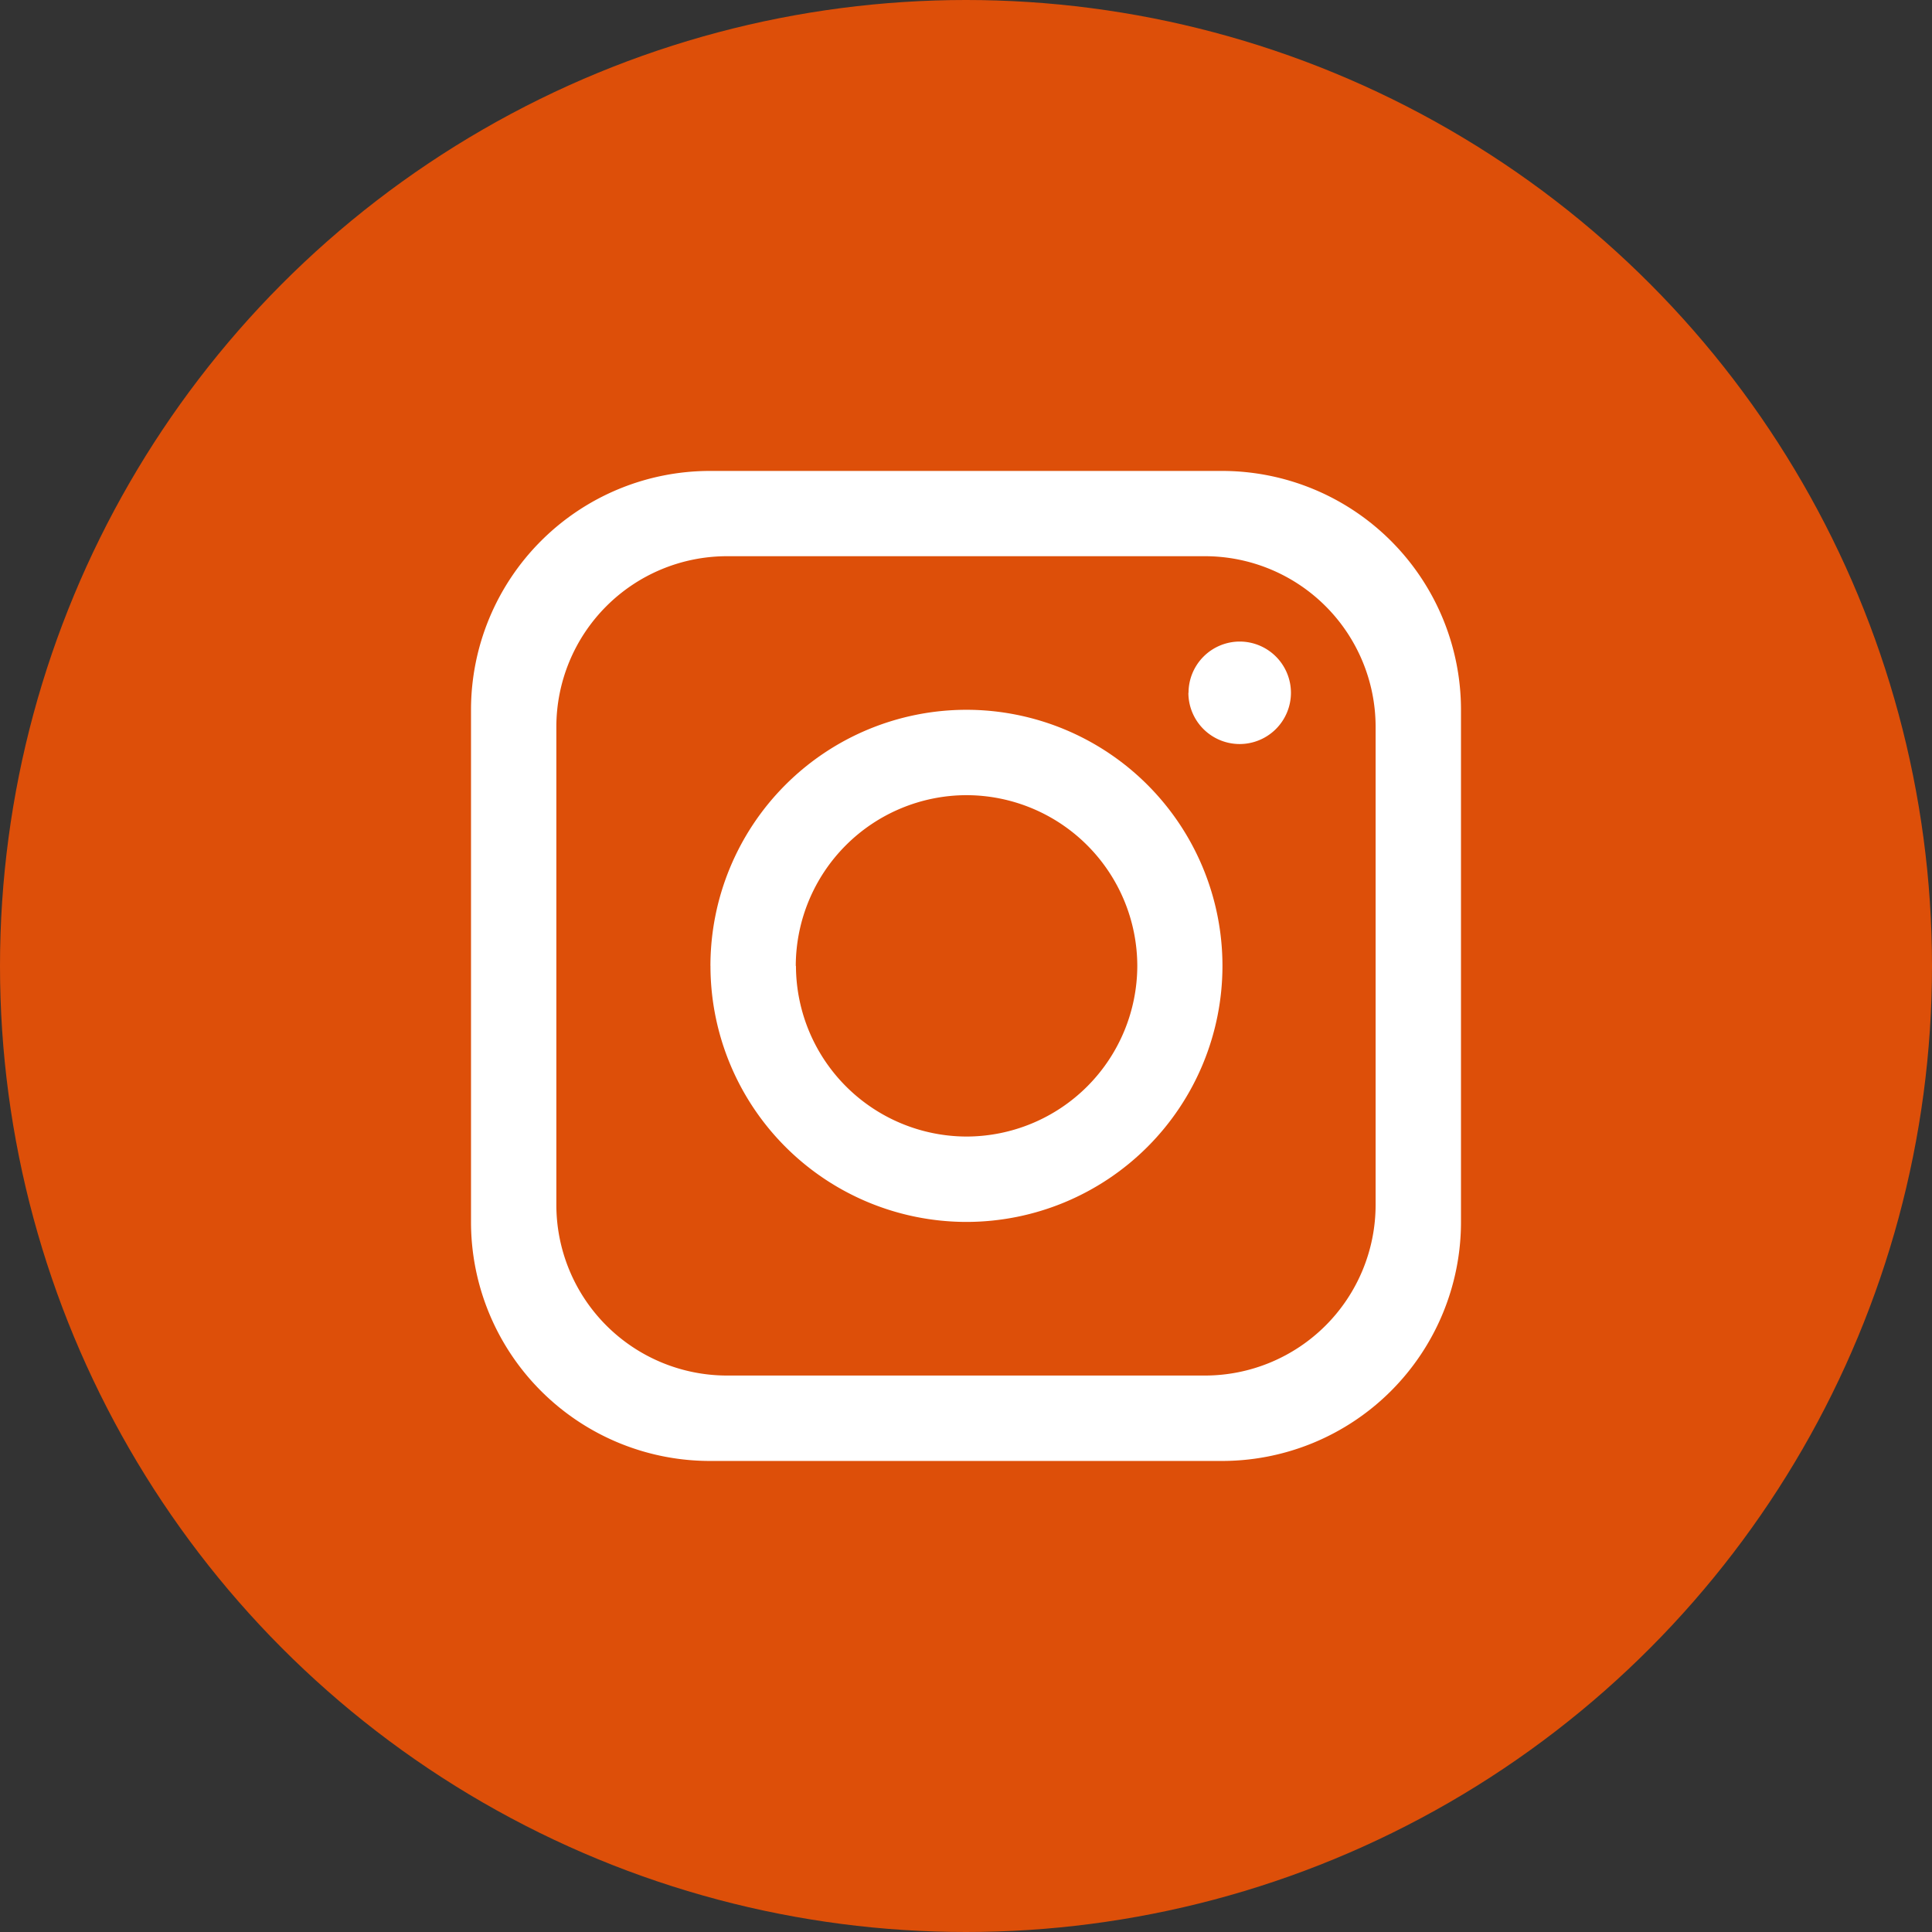 <?xml version="1.0" encoding="UTF-8"?>
<svg xmlns="http://www.w3.org/2000/svg" width="54.218" height="54.218" viewBox="0 0 54.218 54.218">
  <rect x="0" y="0" width="54.218" height="54.218" fill="#333333" stroke="none"/>
  <g id="icon_instagram" transform="translate(-7 -7)">
    <ellipse id="Ellipse_3" data-name="Ellipse 3" cx="27.109" cy="27.109" rx="27.109" ry="27.109" transform="translate(7 7)" fill="#dd4f09"></ellipse>
    <path id="Union_4" data-name="Union 4" d="M-436.108-5298a6.707,6.707,0,0,1-6.706-6.706v-14.371a6.707,6.707,0,0,1,6.706-6.706h14.37a6.707,6.707,0,0,1,6.706,6.706v14.371a6.707,6.707,0,0,1-6.706,6.706Zm-4.311-20.6v13.412a4.792,4.792,0,0,0,4.789,4.791h13.413a4.792,4.792,0,0,0,4.789-4.791V-5318.6a4.791,4.791,0,0,0-4.789-4.79H-435.63A4.791,4.791,0,0,0-440.419-5318.6Zm4.324,6.706a7.188,7.188,0,0,1,7.185-7.186,7.188,7.188,0,0,1,7.184,7.186,7.188,7.188,0,0,1-7.184,7.186A7.188,7.188,0,0,1-436.094-5311.891Zm2.4,0a4.8,4.8,0,0,0,4.79,4.79,4.8,4.8,0,0,0,4.789-4.79,4.8,4.8,0,0,0-4.789-4.79A4.8,4.8,0,0,0-433.7-5311.891Zm11.017-7.664a1.439,1.439,0,0,1,1.437-1.437,1.439,1.439,0,0,1,1.437,1.438,1.44,1.44,0,0,1-1.437,1.438A1.439,1.439,0,0,1-422.682-5319.555Z" transform="translate(463.032 5345.999)" fill="#fff" stroke="rgba(0,0,0,0)" stroke-width="1"></path>
  </g>
</svg>
